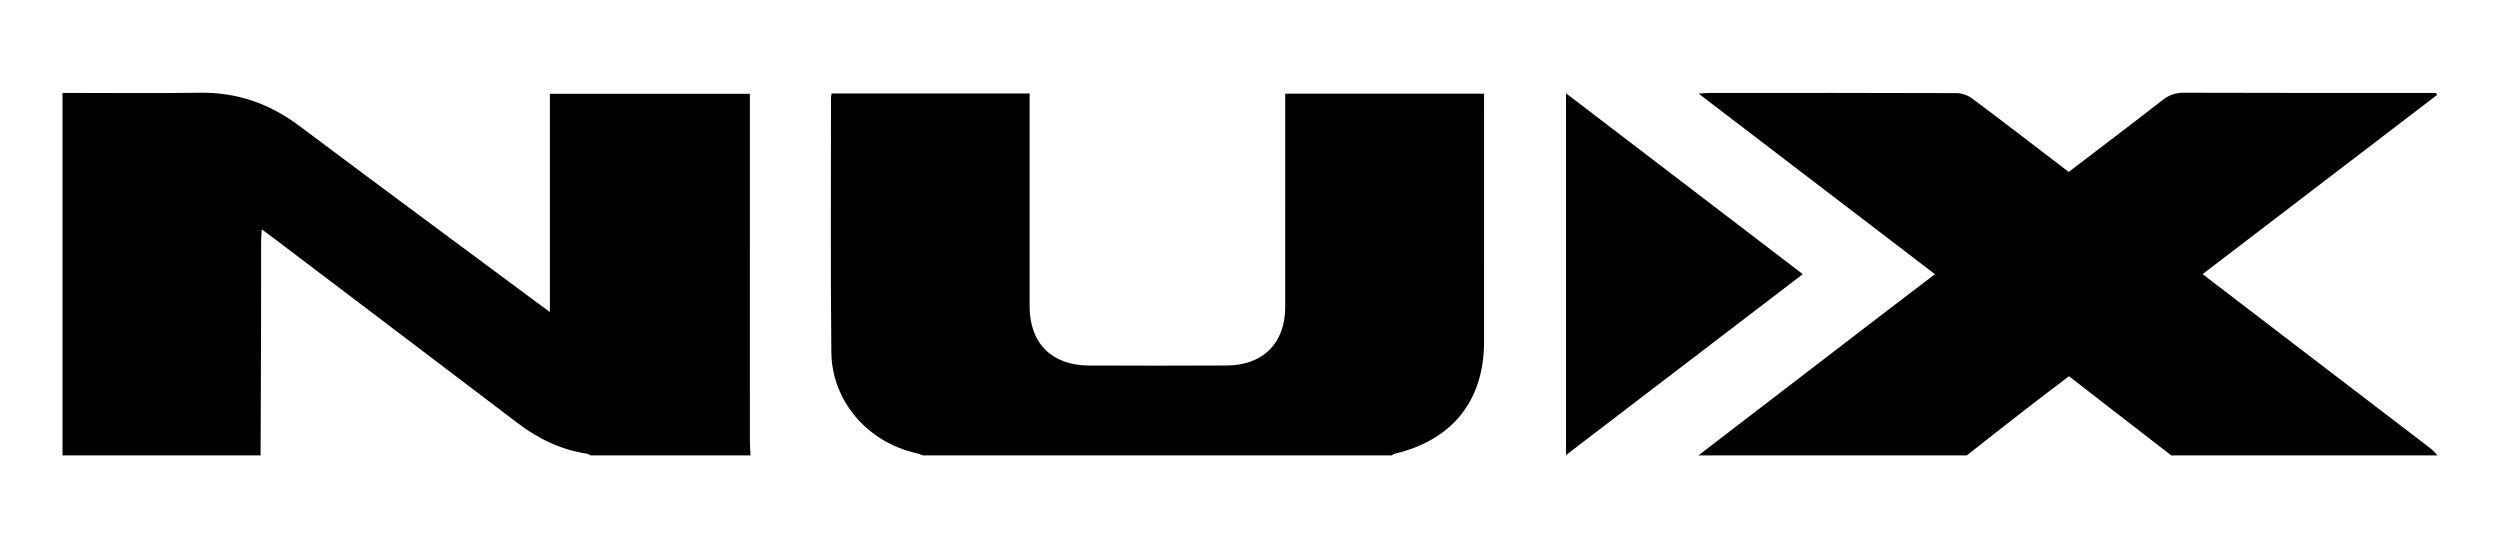 <svg width="640" height="141" viewBox="0 0 640 141" fill="none" xmlns="http://www.w3.org/2000/svg">
<path d="M16 23.785C27.716 23.785 39.433 23.914 51.147 23.744C60.717 23.605 69.051 26.546 76.667 32.258C97.185 47.646 117.826 62.871 138.419 78.16C139.071 78.644 139.731 79.117 140.766 79.87V24.016H191.967V27.118C191.967 55.771 191.965 84.424 191.974 113.077C191.974 114.247 192.075 115.417 192.129 116.586H151.232C150.915 116.435 150.61 116.196 150.277 116.147C143.651 115.158 137.854 112.367 132.557 108.342C111.622 92.434 90.652 76.57 69.694 60.692C68.931 60.114 68.153 59.553 67.006 58.706C66.931 60.075 66.844 60.936 66.843 61.797C66.832 68.941 66.852 76.085 66.833 83.228C66.805 94.348 66.754 105.467 66.712 116.586H16V23.785Z" fill="black"/>
<path d="M434.783 116.586C449.816 105.054 464.847 93.519 479.883 81.991C484.972 78.089 490.075 74.204 495.336 70.186C475.184 54.788 455.244 39.551 434.841 23.961C436.133 23.88 436.887 23.791 437.641 23.791C458.723 23.783 479.806 23.761 500.888 23.842C502.206 23.847 503.746 24.371 504.801 25.16C513.073 31.34 521.252 37.645 529.594 44.014C537.672 37.844 545.69 31.783 553.623 25.612C555.287 24.317 556.921 23.733 559.057 23.741C579.685 23.814 600.313 23.785 620.942 23.785C621.832 23.785 622.723 23.785 623.614 23.785C623.707 23.958 623.8 24.131 623.892 24.304C603.942 39.55 583.991 54.797 563.858 70.183C571.592 76.099 579.144 81.88 586.702 87.655C598.591 96.739 610.488 105.813 622.367 114.91C622.98 115.38 623.458 116.024 623.999 116.586H555.838C547.12 109.837 538.402 103.089 529.656 96.318C525.682 99.347 521.92 102.173 518.203 105.057C513.28 108.876 508.393 112.741 503.49 116.586H434.783Z" fill="black"/>
<path d="M236.297 116.586C235.715 116.39 235.146 116.14 234.549 116.005C222.086 113.186 212.955 102.678 212.824 90.154C212.599 68.547 212.741 46.936 212.736 25.327C212.736 24.898 212.821 24.469 212.879 23.921H263.58C263.58 24.994 263.58 25.961 263.58 26.927C263.58 44.106 263.575 61.285 263.582 78.465C263.586 87.811 269.243 93.527 278.647 93.568C290.457 93.619 302.268 93.627 314.078 93.565C323.361 93.516 329.009 87.816 329.012 78.644C329.018 61.465 329.014 44.286 329.014 27.107C329.014 26.124 329.014 25.142 329.014 23.973H379.922V27.022C379.922 47.185 379.93 67.348 379.919 87.51C379.91 102.585 371.792 112.691 356.94 116.178C356.695 116.236 356.487 116.447 356.261 116.586H236.297Z" fill="black"/>
<path d="M461.518 70.186C441.292 85.636 421.282 100.92 400.902 116.486V23.889C421.285 39.457 441.316 54.756 461.518 70.186Z" fill="black"/>
</svg>
